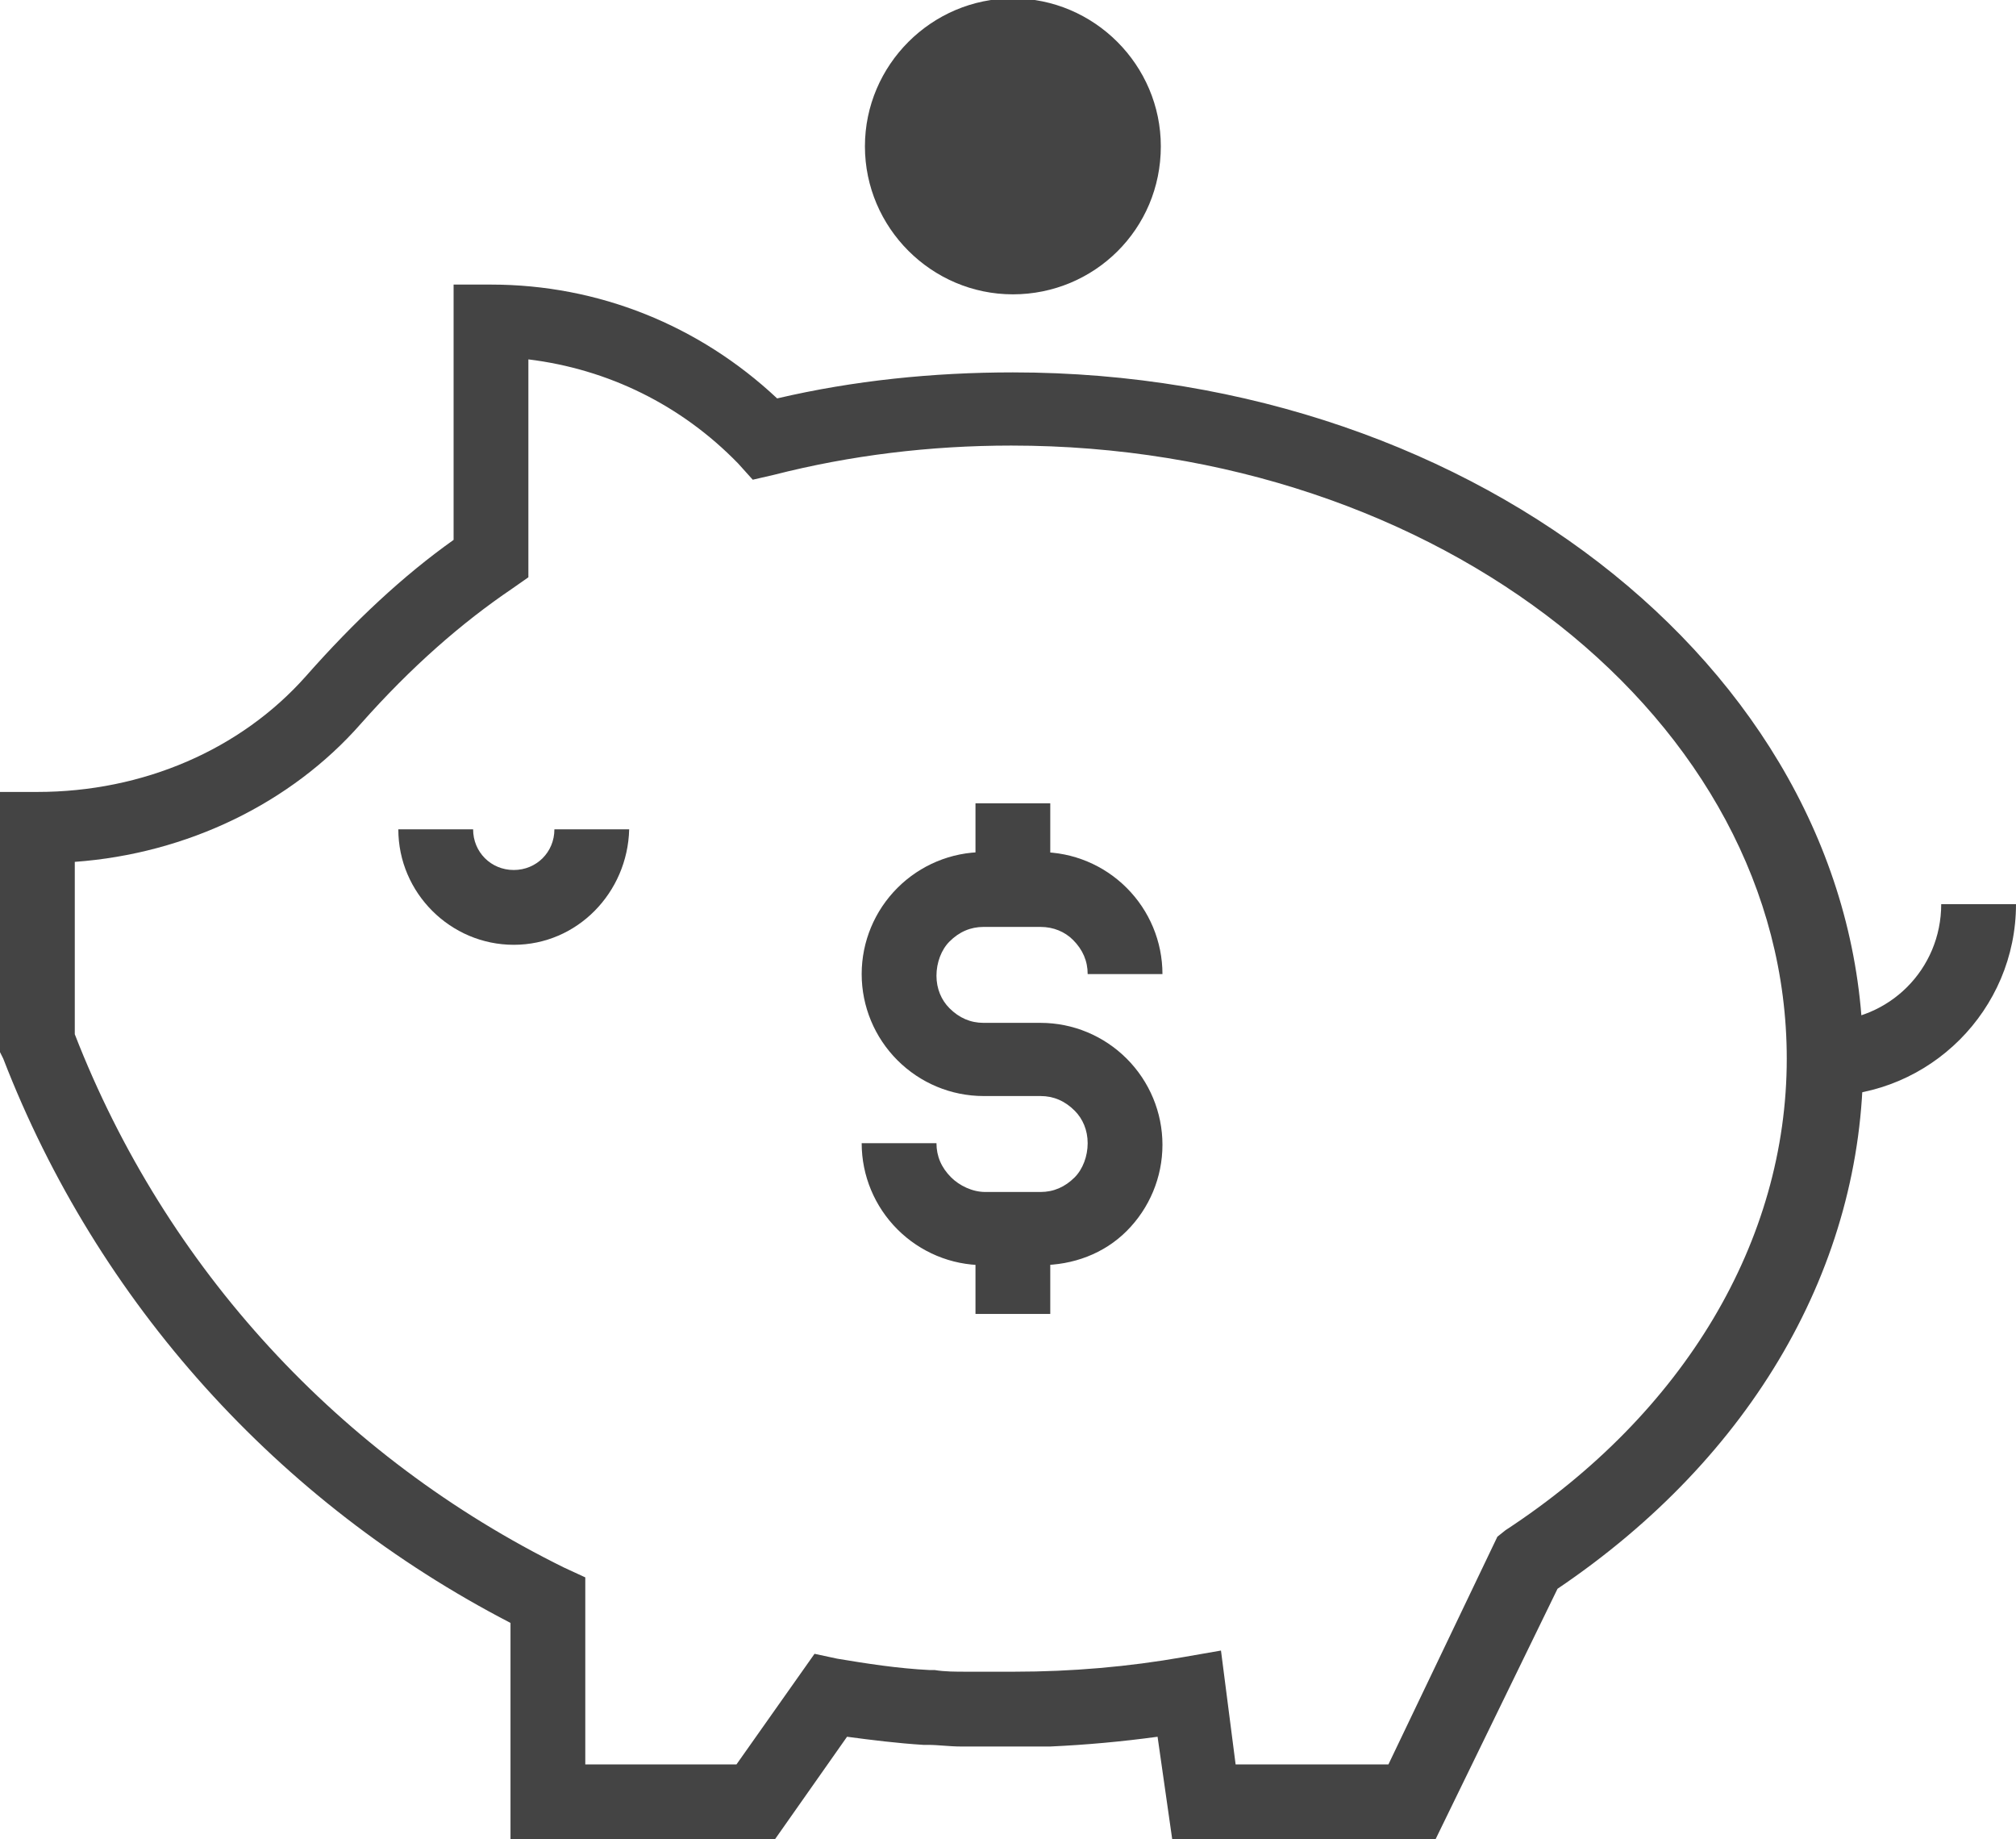 <?xml version="1.0" encoding="utf-8"?>
<!-- Generator: Adobe Illustrator 27.5.0, SVG Export Plug-In . SVG Version: 6.00 Build 0)  -->
<svg version="1.1" id="Layer_1" xmlns="http://www.w3.org/2000/svg" xmlns:xlink="http://www.w3.org/1999/xlink" x="0px" y="0px" viewBox="0 0 124 113.1" style="enable-background:new 0 0 124 113.1;" xml:space="preserve">
  <style type="text/css">
	.st0{fill:#444444;}
</style>
  <g>
    <g>
      <path class="st0" d="M88.3,113.1H72.1l-0.9-6.3c-2.2,0.3-4.4,0.5-6.6,0.6v0l-2.3,0c-0.5,0-0.9,0-1.4,0c-0.2,0-0.3,0-0.5,0l-0.3,0
			c-0.3,0-0.6,0-1,0c-0.7,0-1.4-0.1-2-0.1l-0.3,0c-1.6-0.1-3.2-0.3-4.7-0.5l-4.5,6.4H31.4V99.8C17.1,92.4,6,80.1,0.2,65.1L0,64.7
			v-16h2.3c6.5,0,12.5-2.6,16.5-7.1c3-3.4,6-6.2,9.1-8.4V17.5h2.3c6.6,0,12.8,2.5,17.6,7c4.7-1.1,9.6-1.6,14.5-1.6
			c28.8,0,52.3,19,52.3,42.3c0,12.6-6.8,24.4-18.8,32.5L88.3,113.1z M76,108.5h9.4l6.7-14l0.5-0.4c11-7.2,17.3-17.8,17.3-29
			c0-20.8-21.4-37.7-47.7-37.7c-5,0-9.9,0.6-14.6,1.8l-1.3,0.3l-0.9-1c-3.5-3.6-8-5.8-12.9-6.4v13.4l-1,0.7
			c-3.1,2.1-6.2,4.8-9.3,8.3c-4.3,4.9-10.7,8-17.6,8.5v10.6C10.2,78,20.9,89.6,34.7,96.4L36,97v11.5h9.3l4.8-6.8l1.4,0.3
			c1.8,0.3,3.7,0.6,5.7,0.7l0.3,0c0.6,0.1,1.3,0.1,1.9,0.1c0.3,0,0.6,0,0.9,0l0.4,0c0.1,0,0.3,0,0.4,0c0.3,0,0.5,0,0.8,0h0.5
			c3.5,0,7-0.3,10.4-0.9l2.3-0.4L76,108.5z" />
      <path class="st0" d="M112.2,67.4v-4.6c4,0,7.2-3.2,7.2-7.2h4.6C124,62.1,118.7,67.4,112.2,67.4z" />
      <path class="st0" d="M31.6,58.1c-3.9,0-7.1-3.2-7.1-7.1h4.6c0,1.4,1.1,2.5,2.5,2.5c1.4,0,2.5-1.1,2.5-2.5h4.6
			C38.6,54.9,35.5,58.1,31.6,58.1z" />
      <g>
        <path class="st0" d="M64,77.8h-3.5c-2,0-3.9-0.8-5.3-2.2c-1.4-1.4-2.2-3.3-2.2-5.3h4.6c0,0.8,0.3,1.5,0.9,2.1
				c0.5,0.5,1.3,0.9,2.1,0.9H64c0.8,0,1.5-0.3,2.1-0.9c0.5-0.5,0.8-1.3,0.8-2.1c0-0.8-0.3-1.5-0.8-2c-0.6-0.6-1.3-0.9-2.1-0.9h-3.5
				c-2,0-3.9-0.8-5.3-2.2c-1.4-1.4-2.2-3.3-2.2-5.3c0-2,0.8-3.9,2.2-5.3c1.4-1.4,3.3-2.2,5.3-2.2H64c2,0,3.9,0.8,5.3,2.2
				c1.4,1.4,2.2,3.3,2.2,5.3h-4.6c0-0.8-0.3-1.5-0.9-2.1C65.5,57.3,64.8,57,64,57h-3.5c-0.8,0-1.5,0.3-2.1,0.9
				c-0.5,0.5-0.8,1.3-0.8,2.1c0,0.8,0.3,1.5,0.8,2c0.6,0.6,1.3,0.9,2.1,0.9H64c2,0,3.9,0.8,5.3,2.2c1.4,1.4,2.2,3.3,2.2,5.3
				c0,2-0.8,3.9-2.2,5.3C67.9,77.1,66,77.8,64,77.8z" />
        <rect x="60" y="49.4" class="st0" width="4.6" height="5.3" />
        <rect x="60" y="75.5" class="st0" width="4.6" height="5.3" />
      </g>
    </g>
    <path class="st0" d="M62.3,18.1c-5,0-9.1-4.1-9.1-9.1c0-5,4.1-9.1,9.1-9.1c5,0,9.1,4.1,9.1,9.1C71.4,14.1,67.3,18.1,62.3,18.1z" />
  </g>
</svg>